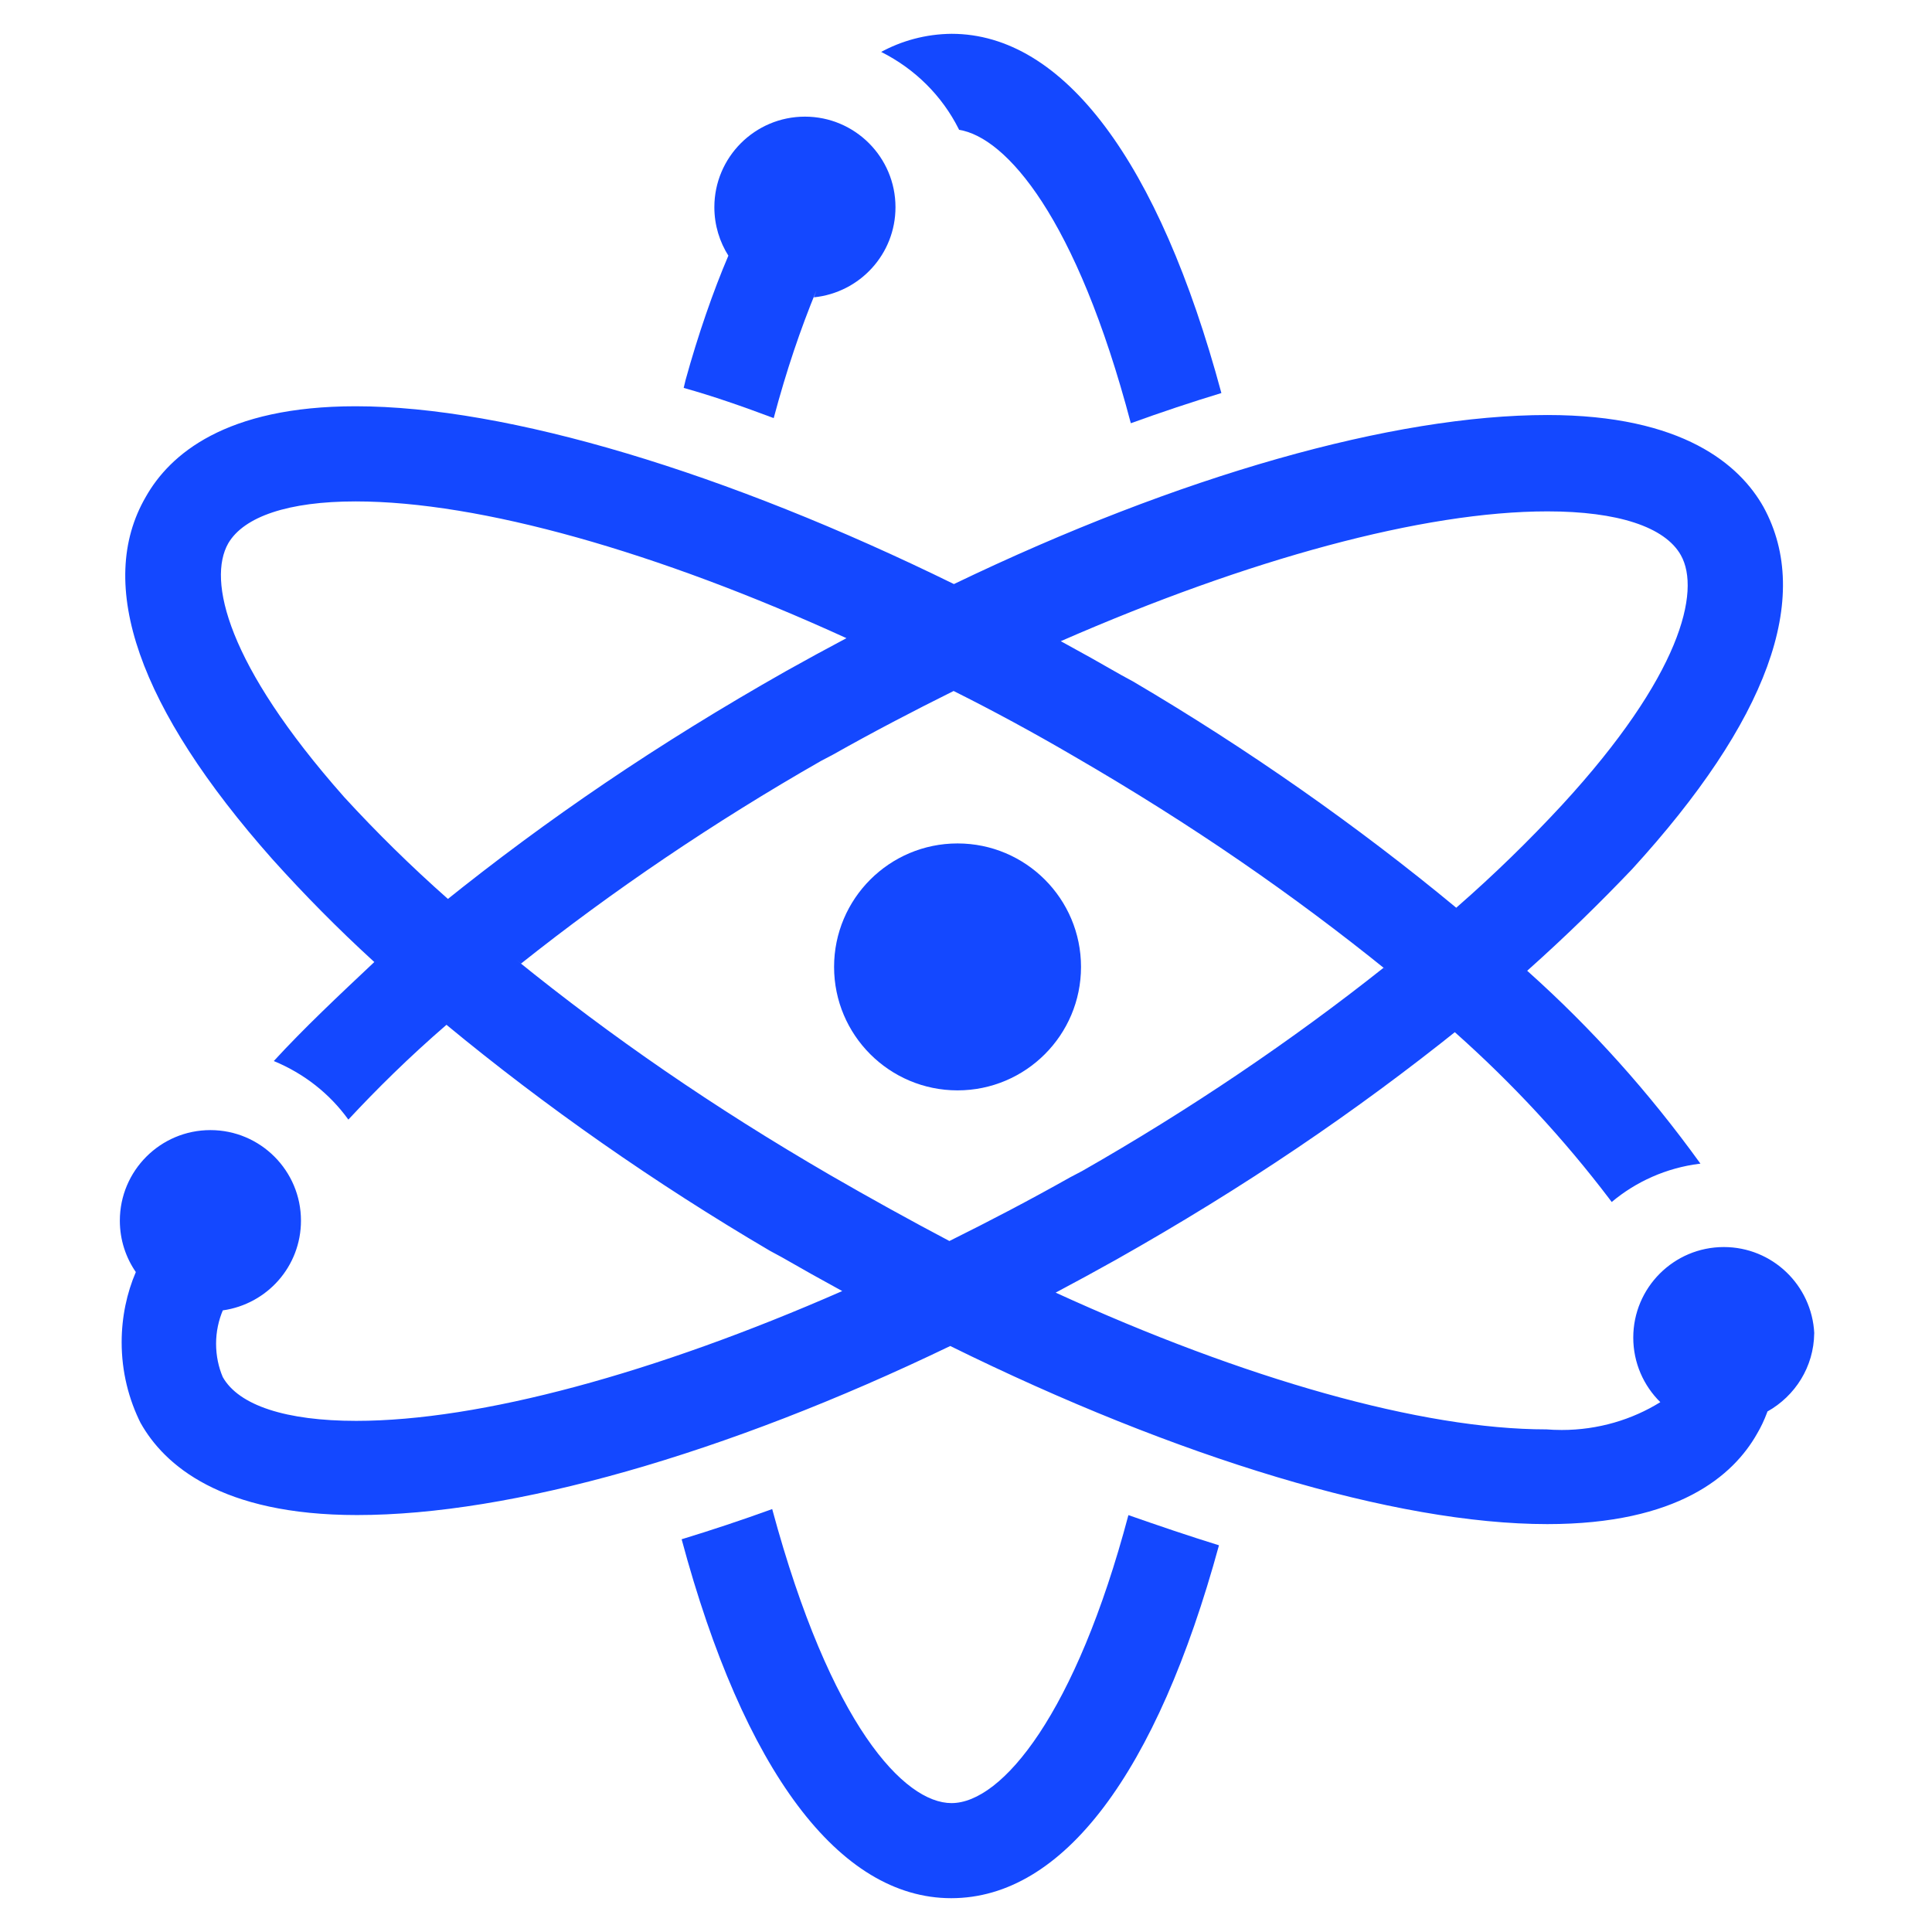 <svg version="1.1" xmlns="http://www.w3.org/2000/svg" width="32" height="32" viewBox="0 0 32 32" fill="#1448FF">
<title>atom-nucleus-physics-science</title>
<path d="M15.76 29.865c-0.78 0-2-1.28-2.97-4.87q-0.76 0.275-1.5 0.5c1.030 3.835 2.61 5.945 4.465 5.945s3.405-2.075 4.435-5.845c-0.5-0.155-1-0.325-1.5-0.5-0.87 3.28-2.090 4.77-2.93 4.77z"></path>
<path d="M17.905 16.015c0 1.129-0.916 2.045-2.045 2.045s-2.045-0.916-2.045-2.045c0-1.129 0.916-2.045 2.045-2.045s2.045 0.916 2.045 2.045z"></path>
<path d="M30.050 22.085c-0.039-0.798-0.695-1.43-1.498-1.43-0.828 0-1.5 0.672-1.5 1.5 0 0.419 0.172 0.797 0.448 1.069l0 0c-0.465 0.289-1.029 0.461-1.633 0.461-0.090 0-0.18-0.004-0.269-0.011l0.012 0.001c-2.060 0-5-0.835-8.125-2.265q0.5-0.265 1-0.545c2.136-1.205 3.97-2.452 5.692-3.833l-0.082 0.063c0.954 0.848 1.808 1.77 2.565 2.767l0.035 0.047c0.401-0.337 0.904-0.565 1.456-0.634l0.014-0.001c-0.863-1.196-1.807-2.243-2.852-3.179l-0.018-0.016c0.65-0.58 1.205-1.125 1.735-1.68 2.245-2.455 3-4.5 2.18-6-0.39-0.695-1.33-1.525-3.58-1.525-2.55 0-6.090 1-9.83 2.8-3.76-1.845-7.39-2.945-9.91-2.945-2.16 0-3.080 0.8-3.475 1.5-0.84 1.445-0.12 3.5 2.095 6 0.543 0.604 1.094 1.16 1.672 1.689l0.018 0.016c-0.6 0.565-1.165 1.095-1.665 1.64 0.505 0.209 0.924 0.542 1.229 0.962l0.006 0.008c0.465-0.5 1-1.030 1.625-1.57 1.631 1.348 3.446 2.62 5.359 3.744l0.196 0.106c0.33 0.19 0.66 0.375 1 0.56-3.1 1.36-6 2.15-8.050 2.15-1.16 0-1.945-0.255-2.21-0.725-0.070-0.163-0.111-0.353-0.111-0.552s0.041-0.389 0.115-0.562l-0.004 0.009c0.736-0.104 1.295-0.73 1.295-1.486 0-0.828-0.672-1.5-1.5-1.5s-1.5 0.672-1.5 1.5c0 0.318 0.099 0.613 0.268 0.856l-0.003-0.005c-0.148 0.343-0.235 0.743-0.235 1.163 0 0.487 0.116 0.947 0.322 1.354l-0.008-0.017c0.39 0.695 1.33 1.525 3.585 1.525 2.55 0 6.090-1 9.825-2.8 3.76 1.855 7.37 2.95 9.89 2.95 2.16 0 3.080-0.8 3.475-1.5 0.061-0.103 0.118-0.223 0.165-0.349l0.005-0.016c0.46-0.258 0.768-0.74 0.775-1.294v-0.001zM25.63 8.47c1.16 0 1.945 0.255 2.21 0.725 0.335 0.595 0 2-1.97 4.14-0.554 0.598-1.125 1.153-1.724 1.677l-0.026 0.023c-1.63-1.35-3.444-2.624-5.355-3.749l-0.195-0.106c-0.33-0.19-0.66-0.375-1-0.56 3.11-1.36 6.005-2.15 8.060-2.15zM5.69 13.19c-1.935-2.19-2.255-3.58-1.91-4.19 0.26-0.445 1-0.695 2.11-0.695 2.060 0 5 0.835 8.13 2.265q-0.5 0.265-1 0.545c-2.132 1.207-3.962 2.455-5.681 3.838l0.081-0.063c-0.616-0.545-1.18-1.1-1.715-1.683l-0.015-0.017zM13.745 19.46c-1.946-1.131-3.618-2.287-5.191-3.56l0.076 0.060c1.508-1.2 3.196-2.344 4.969-3.357l0.196-0.103c0.665-0.375 1.335-0.725 2-1.055q1 0.5 2 1.085c1.948 1.129 3.621 2.286 5.196 3.559l-0.076-0.059c-1.514 1.202-3.21 2.35-4.992 3.366l-0.198 0.104c-0.665 0.375-1.335 0.725-2 1.055q-0.985-0.52-1.98-1.095z"></path>
<path d="M12.815 6.925c0.215-0.804 0.442-1.469 0.707-2.115l-0.042 0.115c0.762-0.078 1.352-0.716 1.352-1.493 0-0.828-0.672-1.5-1.5-1.5s-1.5 0.672-1.5 1.5c0 0.298 0.087 0.575 0.236 0.809l-0.004-0.006c-0.25 0.584-0.503 1.313-0.709 2.060l-0.031 0.13c0.485 0.135 0.985 0.31 1.49 0.5z"></path>
<path d="M15.885 2.15c0.78 0.125 1.945 1.45 2.845 4.86q0.76-0.275 1.5-0.5c-1.035-3.84-2.615-5.95-4.47-5.95-0.427 0.004-0.828 0.115-1.178 0.307l0.013-0.007c0.562 0.282 1.008 0.728 1.283 1.274l0.007 0.016z"></path>
</svg>
